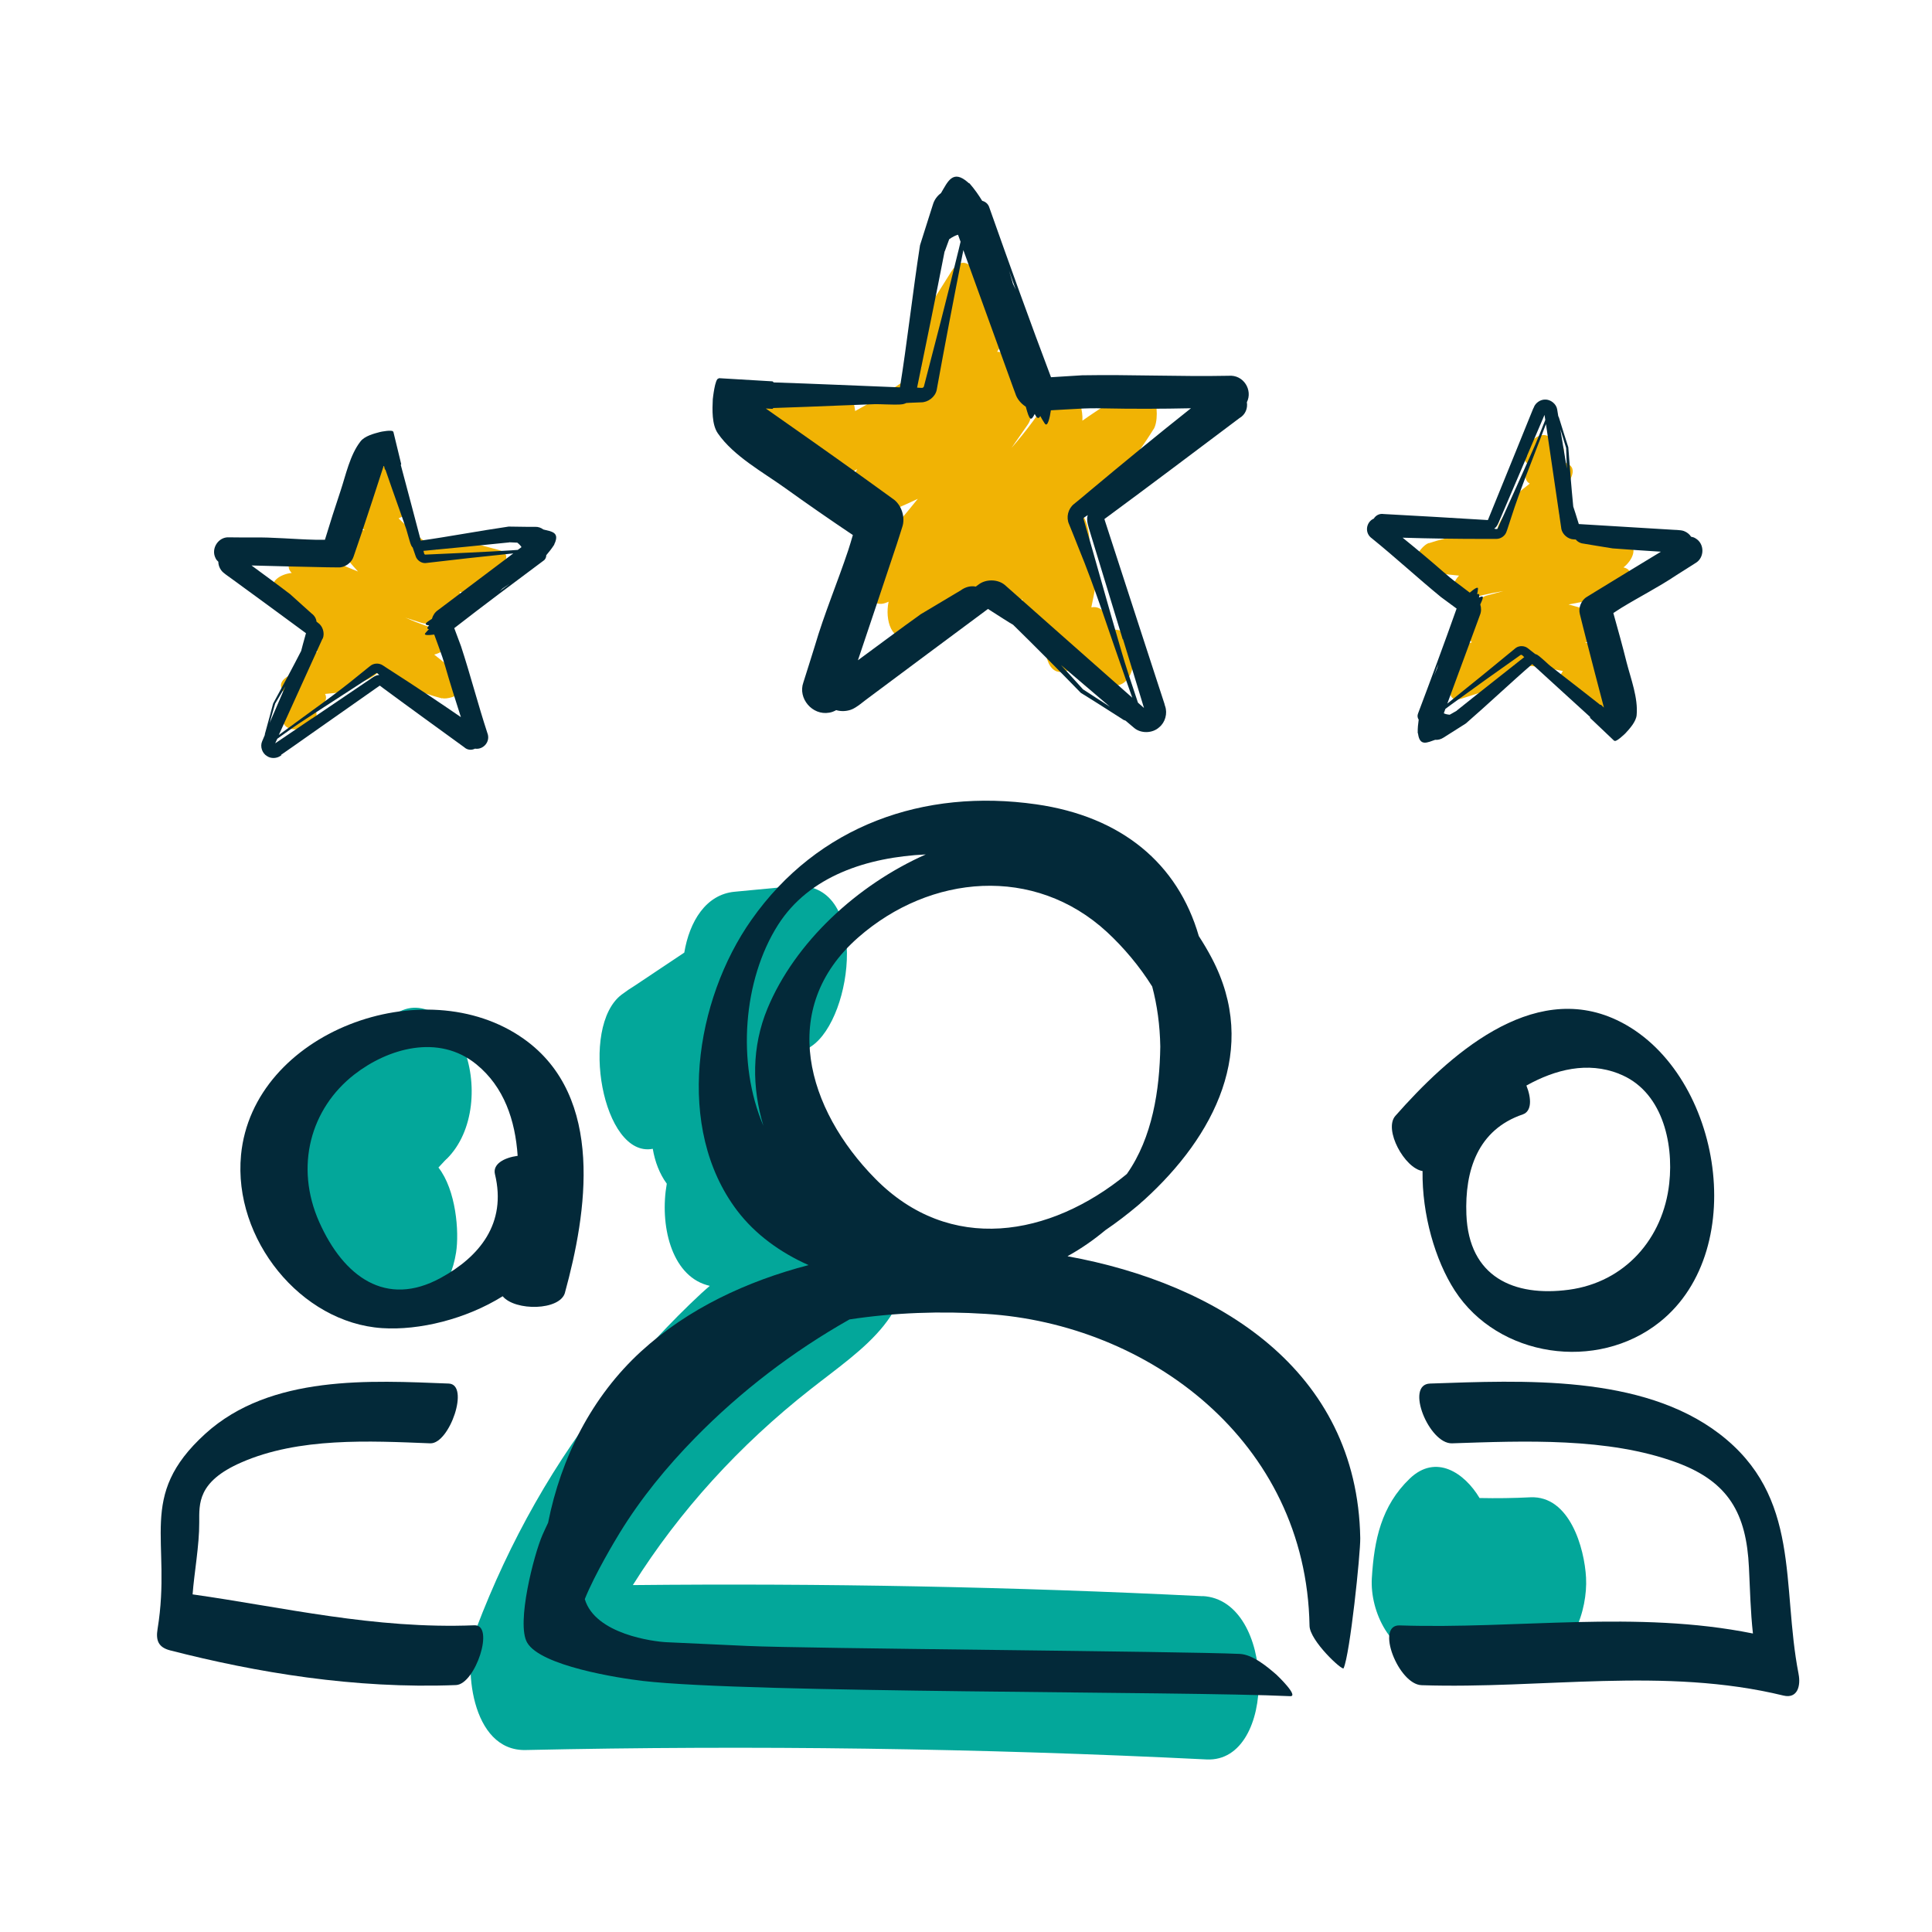 <?xml version="1.0" encoding="UTF-8"?>
<svg id="icon" xmlns="http://www.w3.org/2000/svg" width="160" height="160" viewBox="0 0 160 160">
  <defs>
    <style>
      .cls-1 {
        fill: #f1b304;
      }

      .cls-1, .cls-2, .cls-3 {
        stroke-width: 0px;
      }

      .cls-2 {
        fill: #03a79a;
      }

      .cls-3 {
        fill: #032939;
      }
    </style>
  </defs>
  <g>
    <path class="cls-2" d="m99.6,132.19c-15.72-.78-31.45-1.08-47.19-.92,3.88-6.18,8.87-11.62,14.68-16.19,4.45-3.51,9.21-6.31,7.81-12.94-.79-3.76-3.58-5.58-6.82-6.74.25-2.67-.36-6.41-2.45-7.71l1.56-1.04c3.52-2.35,4.85-13.86-1.51-13.26-1.61.15-3.22.3-4.84.46-2.38.22-3.74,2.46-4.17,5.04-1.36.91-2.73,1.82-4.09,2.73-.36.22-.73.47-1.1.75-3.52,2.66-1.57,13.56,2.58,12.77.18,1.07.56,2.07,1.16,2.89-.6,3.38.35,7.52,3.3,8.39.07.02.17.05.26.07-.23.21-.47.4-.69.61-2.64,2.45-5.06,5.1-7.32,7.9-4.84,6-8.58,12.64-11.32,19.85-1.15,3.02-.45,10.18,4.08,10.08,18.8-.41,37.6-.15,56.39.78,5.89.29,5.75-13.23-.33-13.53Z"/>
    <path class="cls-2" d="m131.35,130.66c-.13-2.46-1.36-6.81-4.61-6.66-1.4.07-2.81.09-4.21.06-1.24-2.08-3.61-3.69-5.78-1.61-2.36,2.26-2.95,5.09-3.14,8.24-.17,2.8,1.58,6.38,4.61,6.66,2.95.27,5.9.33,8.85.19,3.14-.15,4.42-4.27,4.28-6.87Z"/>
    <path class="cls-2" d="m36.98,95.99c2.33-2.29,2.58-6.4,1.37-9.29-1-2.39-3.8-4.56-6.14-2.28-3.02,2.96-5.62,6.32-7.66,10.01-1.69,3.05-1.8,8.17,1.16,10.6,1.94,1.59,4.21,3.07,6.71,3.56,3.12.61,4.9-2.01,5.35-4.86.27-1.72,0-5.17-1.46-7.04.23-.23.43-.48.67-.71Z"/>
  </g>
  <g>
    <path class="cls-3" d="m88.43,104.02c1.12-.62,2.15-1.34,3.11-2.14.93-.63,1.81-1.31,2.66-2.02.1-.08.22-.19.36-.32.08-.07.15-.13.21-.18,5.79-5.27,9.55-12.49,5.58-20.02-.33-.63-.69-1.23-1.07-1.82-1.74-6.01-6.4-9.9-13.47-10.91-9.31-1.33-18.08,1.75-23.58,9.57-4.67,6.63-6.36,17.25-1.18,24.08,1.5,1.97,3.56,3.46,5.91,4.51-5.11,1.33-9.98,3.6-13.86,7.14-4.09,3.74-6.64,8.81-7.71,14.2-.16.34-.32.67-.47,1.02-.69,1.57-2.19,7.33-1.26,8.91,1.12,1.92,7.52,2.93,9.6,3.17,8.82,1.02,44.71.84,53.58,1.26.77.04-1.05-1.71-1.13-1.78-.76-.66-1.96-1.67-3.04-1.72-4.67-.22-36.11-.44-40.78-.66-2.24-.1-4.47-.21-6.71-.31-1.02-.05-5.89-.65-6.75-3.57.83-2.07,2.54-4.91,2.89-5.48,1.75-2.86,3.9-5.48,6.24-7.87,3.77-3.85,8.1-7.16,12.79-9.81,3.74-.57,7.56-.7,11.29-.46,13.4.83,26.54,10.48,26.81,25.83.02,1.24,2.72,3.74,2.82,3.52.53-1.15,1.4-9.51,1.38-10.78-.24-13.97-11.86-21.09-24.23-23.34Zm-24.87-20.5c-1.32,3.18-1.29,6.55-.34,9.71-2.23-5.2-1.67-12.1,1.21-16.63,2.58-4.06,7.4-5.61,12.24-5.84-5.68,2.52-10.83,7.27-13.11,12.76Zm8.91,14.08c-5.62-5.71-8.12-14.07-1.39-19.97,5.97-5.23,14.58-5.99,20.6-.44,1.39,1.29,2.69,2.83,3.74,4.51.41,1.54.64,3.2.67,4.97-.05,3.58-.65,7.54-2.76,10.54-.01.01-.03.02-.04.04-6.32,5.18-14.63,6.65-20.82.35Z"/>
    <path class="cls-3" d="m117.81,96.98c-.05,3.59,1.04,7.38,2.67,9.9,3.58,5.53,11.77,6.76,16.98,2.6,7.63-6.09,4.98-20.99-3.58-25.01-7.06-3.32-13.99,3.03-18.32,7.94-1,1.13.77,4.35,2.25,4.57Zm16.25-8.06c3.56,1.37,4.56,5.64,4.18,9.08-.5,4.58-3.68,8.19-8.31,8.81-4.56.61-8.29-1.06-8.49-6.23-.14-3.65.94-7.02,4.67-8.29.75-.26.73-1.32.3-2.39,2.43-1.35,5.06-1.99,7.64-.99Z"/>
    <path class="cls-3" d="m148.95,138.63c-1.44-7.39.25-14.68-6.56-19.89-6.44-4.92-16.3-4.42-23.96-4.16-2.1.07-.08,5.01,1.82,4.95,5.97-.2,12.93-.5,18.6,1.59,4.32,1.59,5.78,4.24,5.99,8.69.09,1.85.13,3.66.33,5.47-9.67-1.95-19.47-.35-29.26-.67-2.03-.07-.1,4.89,1.82,4.95,9.99.33,20.12-1.54,29.97.86,1.17.28,1.44-.82,1.25-1.78Z"/>
    <path class="cls-3" d="m46.79,107.04c1.79-6.53,3.36-16.21-3.42-21.01-8.22-5.82-22.44-.56-23.41,9.63-.66,6.96,4.96,13.89,11.69,14.33,3.07.2,6.93-.74,9.98-2.64,1.03,1.24,4.75,1.2,5.16-.3Zm-5.8-9.8c.99,4.09-1.29,6.84-4.49,8.59-4.53,2.48-8.04-.09-10.06-4.62-2.05-4.6-.73-9.4,2.91-12.23,2.74-2.13,6.95-3.41,10.11-.83,2.29,1.87,3.21,4.63,3.41,7.57-1.15.16-2.08.69-1.88,1.52Z"/>
    <path class="cls-3" d="m39.28,134.6c-8.31.33-15.82-1.5-23.33-2.56.13-1.76.56-4.06.55-5.96,0-1.55-.16-3.37,3.47-4.96,4.78-2.1,10.63-1.79,15.66-1.59,1.6.06,3.3-4.88,1.53-4.95-6.44-.25-14.75-.76-20.16,4.16-5.73,5.21-2.74,8.77-3.95,16.16-.16.96.07,1.53,1.05,1.78,7.1,1.82,15.24,3.2,23.66,2.87,1.61-.06,3.24-5.02,1.53-4.95Z"/>
  </g>
  <g id="Ebene_4" data-name="Ebene 4">
    <path class="cls-1" d="m95.53,35.56c.73-1.19-.06-5.3-1.93-3.58-1.21,1.12-2.64,1.91-3.96,2.86.1-1.61-1.2-4.42-2.53-2.27-1,1.61-2.11,3.12-3.34,4.52.45-.65.91-1.3,1.36-1.95.73-1.05.17-4.14-1.2-3.95-.09-1.07-.55-2.07-1.35-2.06.08-.13.18-.27.25-.4.66-1.12.45-4.4-1.5-3.84.01-.07.02-.13.03-.19.17-1.33-1.24-4.33-2.59-2.19-.92,1.46-1.84,2.93-2.76,4.39-.57.91-.57,2.74.3,3.54-1.68,1.39-3.56,2.55-5.49,3.6-.13-1.18-.7-2.43-1.88-1.89-.65.3-1.31.6-1.96.9-.28-.59-.77-.93-1.55-.58-.97.42-1.82.71-2.87.91-2.05.39-1.82,4.98.11,4.62.39-.07.78-.16,1.16-.26.25.77.75,1.27,1.65.85.3-.14.6-.27.9-.41.04,1.33.53,2.73,1.84,2.09.93-.46,1.86-.93,2.78-1.42-.87,1.28-.51,4.69,1.47,3.96,1.21-.44,2.39-.95,3.54-1.5-1.2,1.49-2.44,2.96-3.76,4.36-.94,1-.85,5.18,1.27,4.19.02-.01.04-.02.07-.03-.32,1.52.24,3.43,1.82,2.91,2.23-.74,4.2-1.93,5.98-3.38.24.87.76,1.53,1.69,1.08.54-.26,1.07-.53,1.6-.82-.05,1.42.72,3.14,1.99,2.5,0,.03-.02.05-.02.07-.25.85-.21,3.73,1.4,3.44.4-.07.79-.16,1.17-.25.17.86.58,1.75,1.44,1.59.57-.14,1.15-.21,1.74-.2,2.05-.09,1.93-4.7-.11-4.62h-.23c-.18-.9-.67-2.05-1.68-1.85.16-.73.29-1.46.42-2.2.11-.69-.11-1.76-.6-2.38.13-.62.01-2.28-.55-3.07.15-.14.3-.28.43-.42,2.04-2.06,3.94-4.22,5.45-6.69v.02Z"/>
    <path class="cls-3" d="m96.45,58.33l-.64-1.96-1.28-3.93c-.35-1.08-2.74-8.42-3.03-9.33,0-.04-.06-.11-.02-.14l.41-.3c2.64-1.94,8.07-6.02,10.75-8.04.51-.29.7-.83.62-1.32.5-.99-.26-2.3-1.52-2.19-4.04.08-8.07-.11-12.12-.04-.55.04-1.7.1-2.58.16-1.73-4.57-3.48-9.45-5.1-14.03-.09-.32-.33-.51-.6-.58-.3-.49-.63-.96-1.02-1.41-.04-.05-.08-.07-.12-.07-.01-.01-.02-.03-.03-.04-1.27-1.12-1.68-.06-2.24.88-.3.22-.55.54-.67.95l-.35,1.1-.69,2.18-.03.1c-.59,3.79-1.1,8.31-1.66,11.76-3.31-.13-7.09-.3-10.46-.41-.04-.06-.08-.09-.13-.09-1.46-.09-2.92-.17-4.38-.26-.02,0-.04.01-.06.03-.29,0-.46,1.63-.47,1.71-.04.84-.09,2.1.42,2.83,1.31,1.89,3.72,3.2,5.56,4.52,1.85,1.33,3.73,2.63,5.62,3.9-.13.44-.26.89-.38,1.25-.89,2.67-1.99,5.27-2.78,7.97-.23.72-.71,2.29-.94,2.99-.47,1.31.74,2.75,2.14,2.5.21-.03.4-.11.58-.21.37.11.79.11,1.21-.03.48-.16,1.12-.75,1.51-1.02,3.05-2.28,6.74-5.02,9.85-7.33.78.5,1.85,1.19,2.08,1.31,1.9,1.86,3.76,3.74,5.61,5.64,1.16.71,2.3,1.45,3.45,2.18.07.06.16.09.25.12.43.37.7.59.7.59.57.5,1.55.47,2.1-.05.49-.4.69-1.14.48-1.74l-.04-.12h-.01Zm-3.45-5.4c.37,1.19,1.32,4.32,1.74,5.7-.13-.11-.29-.26-.49-.43,0-.01-.01-.03-.02-.04-.44-1.3-1.03-3.07-1.4-4.37-1.04-3.55-2.07-7.29-3.1-10.84,0-.05.03-.09.07-.1l.1-.07s.11-.07.18-.12c-.14.47.07.98.19,1.4.05.15,2.55,8.37,2.71,8.89h0Zm-9.79-4.49c-.59-.49-1.58-.49-2.17-.03,0,0-.13.1-.23.17-.42-.09-.88.04-1.23.3-.32.19-1.1.66-1.44.86l-1.91,1.14-.05.04c-1.6,1.14-3.4,2.49-5.13,3.76,1.05-3.11,2.24-6.69,3.21-9.59.1-.32.36-1.1.45-1.41.3-.82-.05-1.9-.78-2.38-.74-.53-2.04-1.48-2.8-2.02-2.2-1.58-5.41-3.84-7.71-5.45.18.01.36.02.54.03.03,0,.06-.03.08-.07,1.79-.06,3.93-.14,5.32-.2.68-.03,1.92-.08,3.13-.12.27,0,.55.01.82.02.36,0,1.1.05,1.47-.02.1-.02.2-.06.29-.1.07,0,.14,0,.21-.01l.99-.04c.57.01,1.17-.43,1.3-1.01.66-3.64,1.42-7.63,2.15-11.29,0,0,.03-.12.06-.31,1.33,3.68,3.11,8.6,4.1,11.32l.2.54c.14.47.47.85.87,1.11.04.14.08.28.12.42.25.82.38.65.62.18.01.02.02.04.03.06.19.37.33.32.43.11.11.21.23.41.37.62.24.36.42-.49.51-1.09.77-.04,1.85-.11,2.16-.12.72-.05,1.47-.06,2.21-.04,2.41.05,4.82.04,7.23-.01-2.85,2.26-5.7,4.6-8.47,6.92-.26.22-.97.82-1.23,1.02-.48.39-.65,1.09-.4,1.65l.11.27c.14.35.5,1.23.64,1.6,1.45,3.52,2.62,7.23,3.89,10.81,0,0,.37,1.06.6,1.7-3.05-2.7-10.54-9.31-10.57-9.35h0Zm.67-24.97c-.1-.36-.21-.71-.32-1.06.19.52.38,1.05.56,1.57-.08-.17-.17-.34-.25-.51h0Zm-5.64-2.65l.37-1.01c.29-.2.53-.32.73-.37.07.19.14.38.21.58-.12.53-.22.91-.22.91-.87,3.59-1.89,7.53-2.82,11.09-.05.08-.11.12-.22.1,0,0-.19,0-.34-.02.77-3.76,1.55-7.52,2.28-11.29h0Zm11.47,36.29c-.53-.58-1.2-1.32-1.85-2.04,1.47,1.25,2.94,2.5,4.06,3.46-.74-.48-1.48-.95-2.21-1.43h0Z"/>
  </g>
  <g id="Ebene_4-2" data-name="Ebene 4">
    <path class="cls-1" d="m118.33,44.97c-.82.27-2.09,2.54-.52,2.47,1.02-.05,2.01.15,3.02.23-.69.72-1.2,2.58.29,2.09,1.12-.37,2.25-.63,3.39-.81-.47.12-.95.25-1.42.38-.77.21-1.73,1.89-1.01,2.35-.39.54-.57,1.2-.18,1.51-.09.03-.19.06-.28.09-.76.27-1.97,1.9-.82,2.42-.03.03-.06.05-.09.08-.61.56-1.14,2.55.35,2.07,1.02-.33,2.04-.66,3.06-.98.63-.2,1.37-1.07,1.27-1.79,1.35.01,2.7.21,4.04.49-.41.61-.64,1.43.14,1.65.43.12.86.24,1.29.35-.11.39,0,.74.5.89.62.19,1.15.39,1.72.71,1.12.63,2.85-1.63,1.79-2.23-.21-.12-.43-.23-.65-.34.19-.46.15-.9-.44-1.06-.2-.05-.39-.11-.59-.16.51-.65.84-1.51-.03-1.72-.62-.15-1.25-.3-1.88-.44.93-.26,2.11-2.02.89-2.46-.75-.27-1.51-.5-2.27-.7,1.16-.23,2.34-.43,3.52-.57.84-.1,2.47-2.11,1.07-2.49-.01,0-.03,0-.04-.01.76-.59,1.26-1.72.3-2.1-1.35-.54-2.76-.76-4.18-.79.23-.51.25-1.03-.37-1.18-.36-.09-.72-.18-1.08-.25.59-.65.91-1.77.05-1.98.01-.01.03-.02.04-.03.46-.3,1.59-1.68.71-2.19-.22-.13-.44-.24-.66-.35.26-.48.42-1.06-.05-1.33-.33-.16-.63-.36-.9-.6-1.01-.78-2.79,1.46-1.79,2.23l.11.09c-.28.5-.5,1.24.06,1.54-.36.28-.72.57-1.08.87-.33.28-.65.88-.67,1.37-.31.24-.92,1.08-.96,1.67-.13,0-.26.01-.37.03-1.79.16-3.55.42-5.26.99h0Z"/>
    <path class="cls-3" d="m126.98,33.82l-.48,1.18-.96,2.37c-.27.65-2.06,5.08-2.29,5.63-.01.02-.02.07-.05.07l-.31-.02c-2.02-.13-6.23-.37-8.3-.48-.36-.06-.66.12-.82.38-.63.27-.8,1.19-.15,1.64,1.95,1.58,3.78,3.27,5.72,4.86.28.2.85.63,1.29.95-1.01,2.86-2.13,5.87-3.19,8.68-.08.19-.05.37.05.52-.05.35-.09.71-.08,1.08,0,.04.01.06.03.08,0,0,0,.02,0,.03.15,1.04.77.7,1.41.48.23.02.47-.04.69-.18l.6-.38,1.2-.76.06-.04c1.8-1.56,3.84-3.49,5.49-4.91,1.52,1.38,3.24,2.97,4.79,4.37,0,.04,0,.08.02.1.66.62,1.31,1.24,1.97,1.87,0,0,.02.01.04.01.14.12.87-.59.9-.62.35-.38.88-.96.93-1.51.13-1.42-.48-3-.83-4.36-.34-1.37-.72-2.73-1.1-4.09.24-.15.48-.32.68-.44,1.49-.91,3.05-1.7,4.5-2.67.4-.25,1.25-.8,1.64-1.04.74-.44.75-1.6-.02-2.04-.11-.07-.23-.11-.36-.13-.13-.2-.33-.37-.59-.47-.29-.11-.83-.09-1.12-.12-2.36-.14-5.19-.31-7.59-.46-.17-.54-.4-1.3-.46-1.45-.16-1.64-.29-3.27-.41-4.91-.26-.8-.51-1.6-.76-2.41-.01-.06-.04-.11-.07-.16-.06-.35-.09-.56-.09-.56-.07-.46-.55-.84-1.01-.82-.39,0-.78.27-.92.63l-.03.08h0Zm-.52,3.93c.3-.71,1.1-2.57,1.45-3.39.02.11.04.24.06.4,0,0,0,.02,0,.03-.31.79-.74,1.86-1.09,2.63-.92,2.09-1.93,4.28-2.86,6.37-.02.02-.05.03-.07.02h-.08s-.08-.02-.13-.03c.26-.16.36-.49.47-.74.04-.09,2.13-4.99,2.26-5.29h0Zm2.84,6.04c.09.47.55.86,1.02.88,0,0,.1,0,.18.01.16.21.43.33.7.35.22.04.79.13,1.02.17l1.36.22h.04c1.21.1,2.61.18,3.93.27-1.74,1.05-3.73,2.27-5.35,3.26-.17.11-.61.38-.78.48-.47.27-.73.92-.58,1.44.14.54.37,1.52.52,2.07.41,1.62,1.03,3.98,1.47,5.66-.08-.08-.16-.15-.24-.23-.01-.01-.04-.01-.07,0-.87-.69-1.92-1.5-2.6-2.03-.33-.26-.94-.73-1.53-1.19-.13-.11-.26-.22-.38-.34-.17-.14-.5-.46-.7-.58-.05-.03-.12-.05-.18-.07-.03-.03-.07-.06-.1-.08l-.48-.38c-.27-.23-.72-.26-1.02-.04-1.77,1.46-3.72,3.05-5.52,4.49,0,0-.06.05-.15.12.84-2.27,1.96-5.31,2.58-7l.12-.33c.12-.28.12-.59.03-.88.04-.08.07-.17.11-.25.21-.49.08-.46-.22-.33,0-.01,0-.03.01-.04.06-.25-.03-.28-.16-.23.03-.14.06-.29.07-.44.03-.26-.39.06-.68.31-.38-.29-.92-.69-1.07-.81-.36-.26-.72-.56-1.06-.86-1.12-.98-2.27-1.94-3.43-2.88,2.25.07,4.53.1,6.77.1.21,0,.78,0,.99,0,.38,0,.74-.26.85-.62l.06-.17c.07-.22.26-.78.33-1.01.72-2.25,1.64-4.47,2.47-6.67,0,0,.25-.65.4-1.04.37,2.5,1.27,8.62,1.27,8.65h0Zm-10.28,11.56c-.09.21-.18.42-.27.63.12-.32.24-.65.36-.97-.03.11-.06.23-.09.34h0Zm1.62,3.51l-.58.33c-.22-.02-.38-.06-.49-.12.04-.11.09-.24.13-.36.27-.2.47-.35.47-.35,1.85-1.35,3.9-2.81,5.76-4.12.06-.02.1-.01.15.04,0,0,.09.08.15.14-1.86,1.48-3.74,2.94-5.59,4.43h0Zm9.06-21.76c.02.49.04,1.11.06,1.7-.2-1.18-.39-2.36-.54-3.26.16.52.32,1.04.48,1.56h0Z"/>
  </g>
  <g id="Ebene_4-3" data-name="Ebene 4">
    <path class="cls-1" d="m36.6,57.82c.84.21,3.13-1,1.77-1.79-.88-.51-1.61-1.21-2.41-1.82.97-.23,2.4-1.52.89-1.91-1.14-.3-2.23-.68-3.28-1.15.47.15.93.31,1.4.45.76.24,2.48-.66,2.12-1.43.62-.25,1.13-.7.97-1.17.09.02.19.06.28.08.78.18,2.69-.53,2-1.59.04,0,.08-.01.12-.02.82-.14,2.34-1.52.82-1.93-1.03-.28-2.07-.55-3.1-.83-.64-.17-1.73.16-2.04.82-1.13-.74-2.16-1.64-3.13-2.6.68-.3,1.31-.86.78-1.46-.3-.33-.6-.66-.89-1,.3-.27.41-.62.06-1.02-.42-.5-.75-.95-1.06-1.53-.6-1.14-3.28-.17-2.71.91.11.22.24.43.36.64-.41.29-.61.68-.2,1.13.14.15.27.31.41.46-.78.27-1.52.81-.91,1.47.44.47.89.93,1.35,1.39-.92-.28-2.87.55-2.08,1.59.48.64,1,1.24,1.53,1.82-1.1-.44-2.19-.91-3.27-1.43-.76-.37-3.22.44-2.25,1.52,0,.01.02.02.03.03-.96.09-1.99.77-1.39,1.61.84,1.19,1.91,2.14,3.09,2.92-.47.3-.77.73-.33,1.2.25.27.51.54.77.8-.85.23-1.73,1-1.12,1.63-.02,0-.03,0-.05,0-.55,0-2.25.56-1.78,1.45.12.23.24.44.36.65-.48.26-.93.66-.68,1.14.19.31.33.64.43.99.43,1.2,3.14.29,2.71-.91l-.04-.13c.5-.27,1.09-.77.79-1.33.46-.04.92-.09,1.38-.15.43-.06,1.02-.39,1.3-.79.39-.03,1.35-.41,1.72-.88.11.06.22.13.33.18,1.59.83,3.21,1.56,4.96,2.01h0Z"/>
    <path class="cls-3" d="m23.28,62.51l1.05-.73,2.09-1.47c.57-.4,4.49-3.15,4.97-3.49.02,0,.05-.05.08-.03l.25.19c1.63,1.21,5.04,3.68,6.72,4.9.27.25.62.26.9.12.67.11,1.31-.57,1.02-1.3-.78-2.38-1.4-4.8-2.18-7.18-.12-.32-.37-.99-.56-1.5,2.39-1.86,4.96-3.78,7.38-5.58.17-.11.24-.29.24-.46.23-.27.45-.55.65-.86.02-.03.02-.06.02-.08,0,0,.01-.02.02-.02.43-.96-.27-1-.93-1.17-.19-.14-.42-.23-.68-.22h-.71s-1.42-.02-1.42-.02h-.07c-2.35.34-5.12.86-7.27,1.16-.53-1.98-1.11-4.25-1.66-6.27.03-.03.04-.06.03-.09-.21-.88-.43-1.76-.64-2.64,0-.01-.01-.02-.03-.03-.05-.17-1.05.02-1.09.04-.5.13-1.26.33-1.6.77-.88,1.12-1.22,2.79-1.66,4.11-.45,1.34-.88,2.69-1.29,4.04-.28,0-.57,0-.81,0-1.74-.04-3.48-.22-5.22-.19-.47,0-1.48,0-1.94-.01-.86-.04-1.49.94-1.09,1.72.05.12.14.22.23.3,0,.24.08.49.24.71.18.25.65.53.88.71,1.91,1.39,4.2,3.07,6.14,4.5-.15.55-.37,1.31-.4,1.47-.75,1.46-1.53,2.91-2.32,4.35-.21.82-.44,1.63-.66,2.44-.02.05-.03.11-.03.17-.14.32-.22.52-.22.52-.19.43,0,1,.41,1.23.32.22.8.2,1.12-.03l.07-.05h0Zm2.57-3.02c-.64.43-2.32,1.57-3.06,2.07.04-.1.1-.22.17-.37,0,0,.01-.01.02-.02.69-.5,1.63-1.17,2.34-1.62,1.91-1.26,3.94-2.55,5.86-3.81.03,0,.06,0,.07.02l.06.05s.06.05.1.09c-.3,0-.57.22-.79.37-.08.05-4.49,3.04-4.77,3.23h0Zm.88-6.61c.18-.44,0-1.03-.38-1.29,0,0-.08-.06-.14-.11-.02-.26-.18-.51-.4-.67-.17-.15-.59-.53-.77-.69l-1.02-.92-.03-.02c-.96-.74-2.09-1.56-3.16-2.35,2.03.06,4.37.11,6.26.15.21,0,.71.01.92.01.54.03,1.11-.38,1.27-.89.18-.53.51-1.48.69-2.02.53-1.59,1.29-3.9,1.82-5.55.03.11.05.22.08.33,0,.02.03.03.05.04.36,1.05.8,2.3,1.09,3.11.14.4.4,1.12.64,1.83.05.16.09.33.14.49.07.21.17.66.28.87.03.05.07.11.11.15.01.04.03.08.04.12l.2.58c.1.34.47.61.83.58,2.28-.27,4.78-.55,7.07-.78,0,0,.08,0,.19-.02-1.93,1.46-4.52,3.4-5.96,4.49l-.28.21c-.25.17-.42.43-.5.72-.08.05-.15.1-.23.15-.44.3-.32.34,0,.4-.01,0-.02.02-.03.03-.19.18-.13.25.01.28-.1.1-.2.21-.3.33-.17.21.36.16.74.11.16.45.4,1.07.46,1.26.16.42.3.86.43,1.3.41,1.43.86,2.86,1.32,4.28-1.86-1.28-3.76-2.54-5.64-3.75-.18-.12-.66-.42-.83-.54-.32-.21-.76-.19-1.05.06l-.14.11c-.18.15-.64.52-.83.67-1.82,1.5-3.8,2.87-5.69,4.27,0,0-.56.41-.9.66,1.04-2.3,3.59-7.93,3.61-7.96h0Zm14.9-4.15c.19-.13.38-.25.57-.38-.27.21-.55.41-.83.62.09-.08.17-.16.26-.24h0Zm.54-3.82l.67.03c.17.13.28.26.35.37-.1.07-.2.15-.31.23-.33.02-.58.04-.58.04-2.29.14-4.8.25-7.08.35-.06-.01-.09-.05-.1-.11,0,0-.03-.11-.05-.2,2.37-.23,4.74-.45,7.1-.7h0Zm-19.4,13.39c.25-.42.56-.95.87-1.47-.47,1.1-.95,2.19-1.31,3.04.15-.52.29-1.05.45-1.57h0Z"/>
  </g>
</svg>